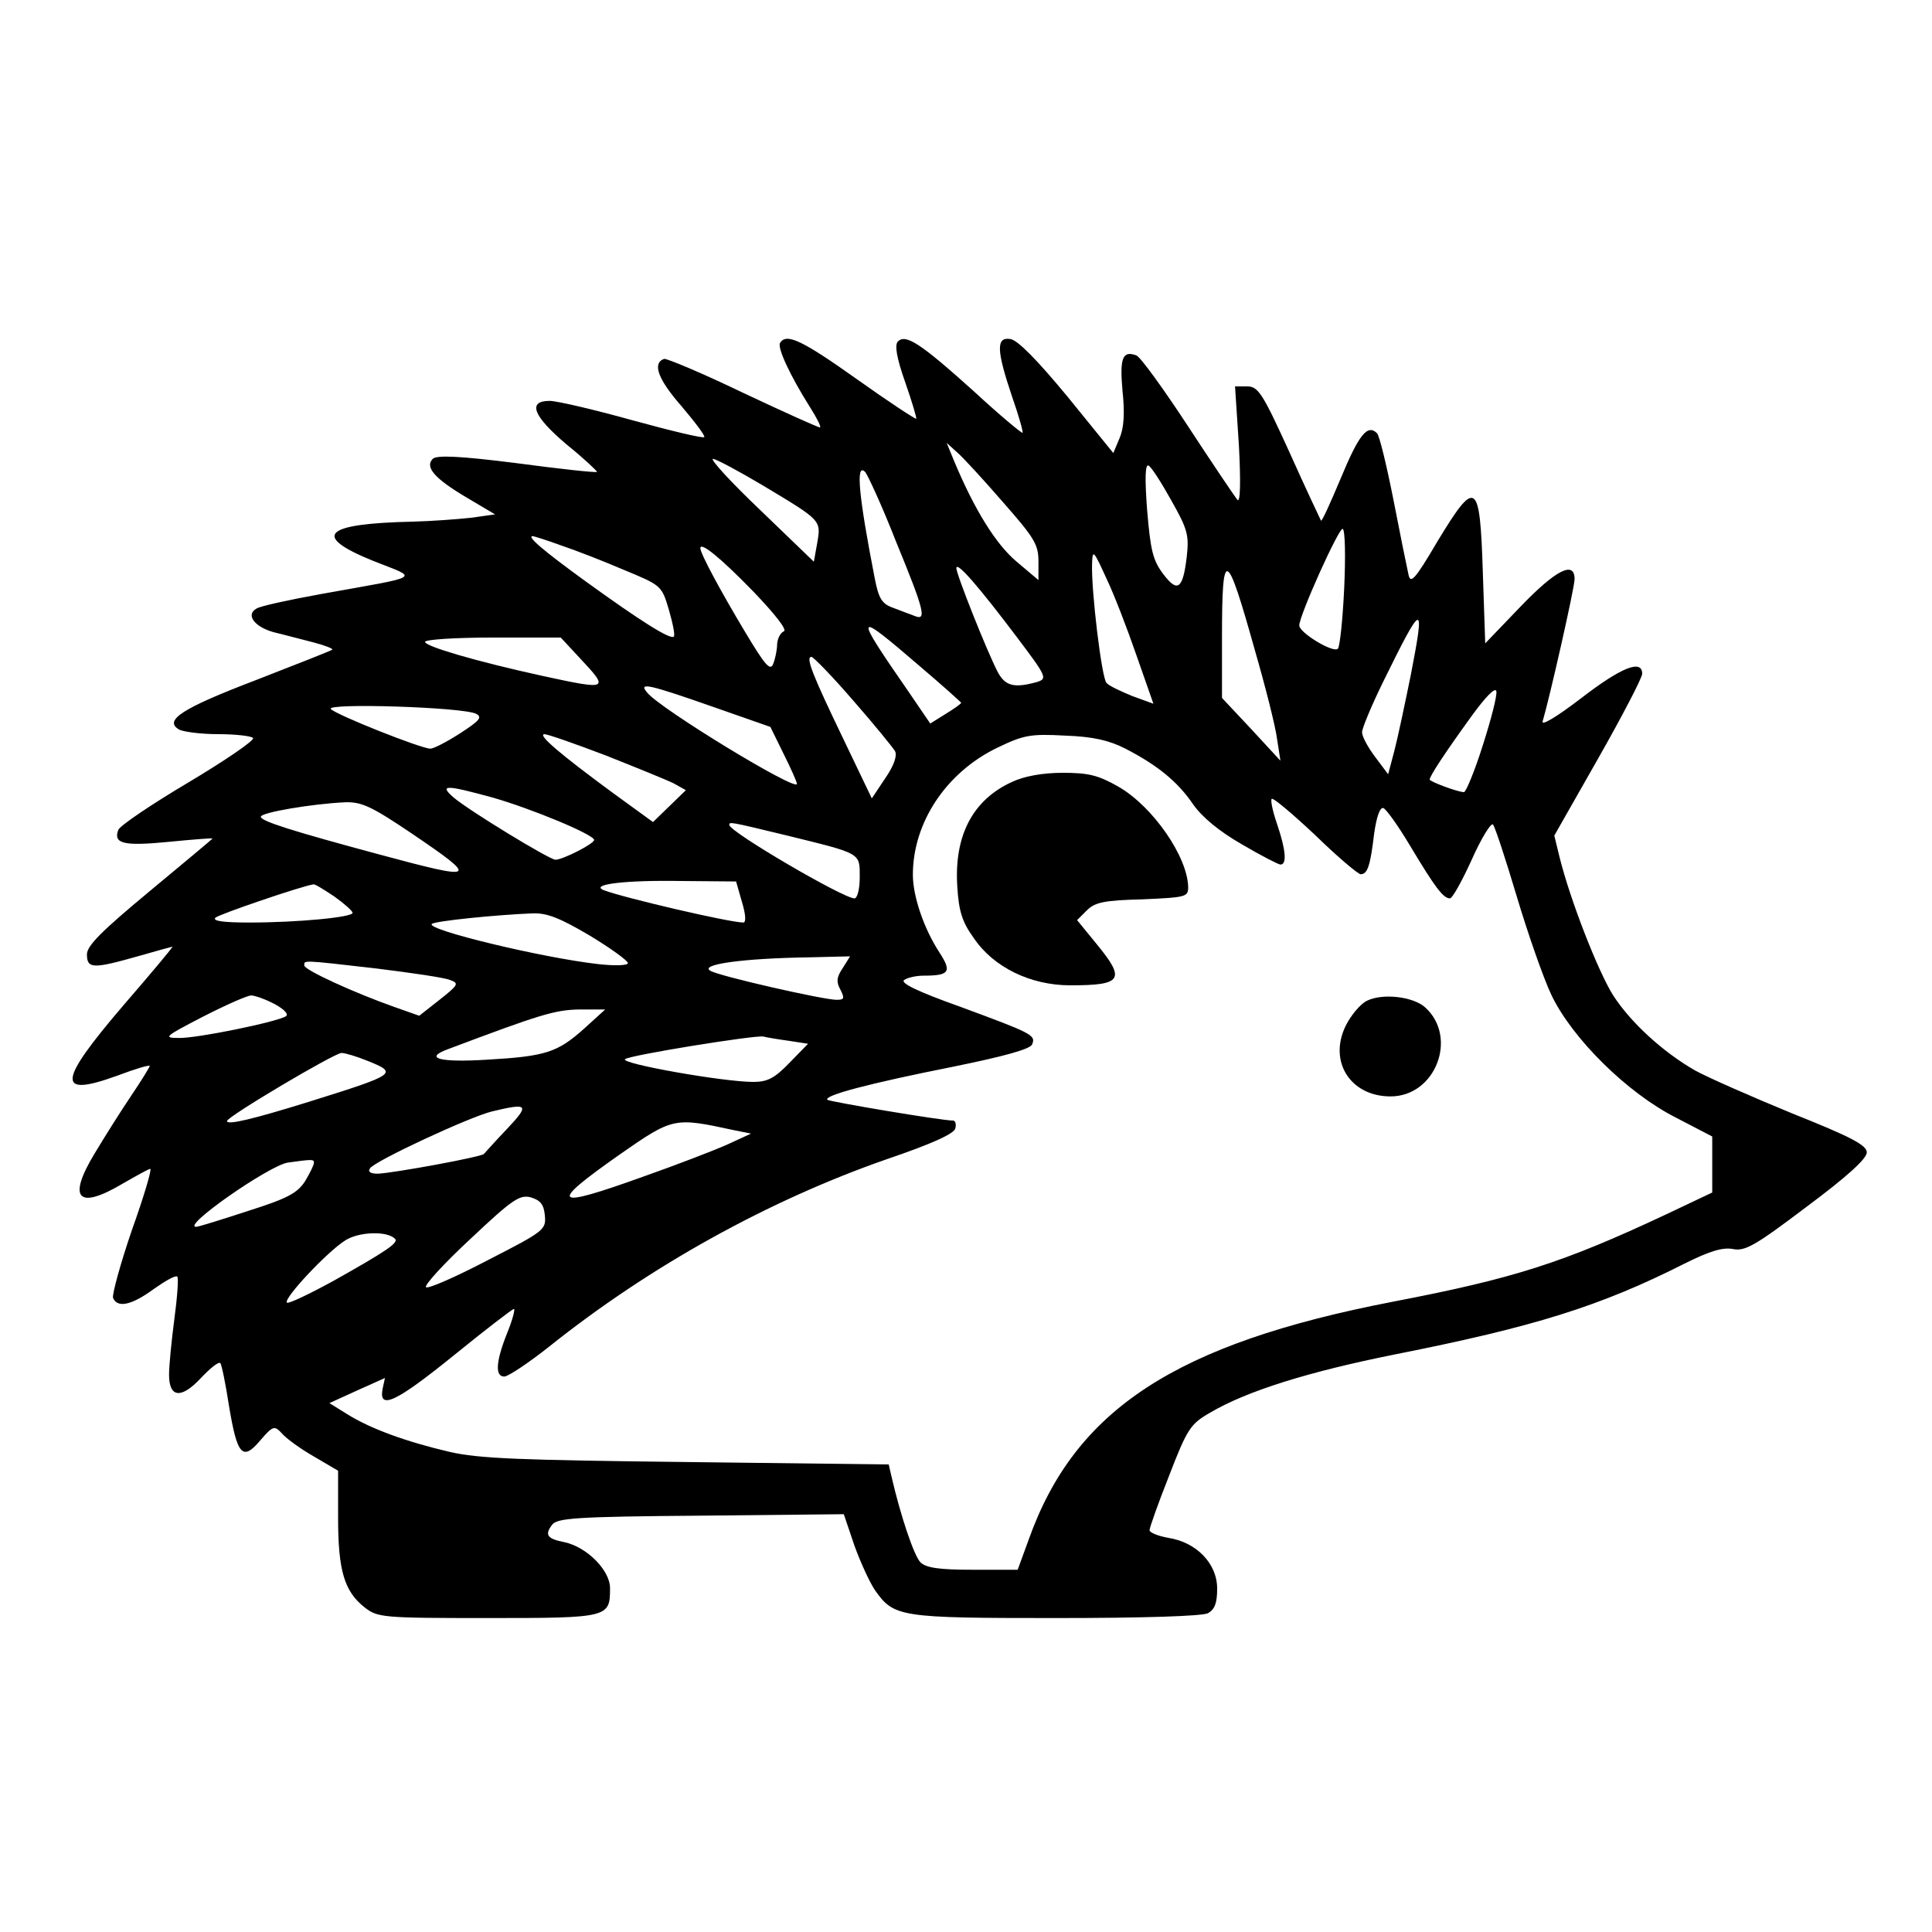 <?xml version="1.0" encoding="UTF-8" standalone="yes"?>
<svg version="1.0" xmlns="http://www.w3.org/2000/svg" width="400" height="400" viewBox="0 0 400 400" preserveAspectRatio="xMidYMid meet">
  <g transform="translate(0,400) scale(0.1,-0.1)" fill="#000000" stroke="none">
    <path d="M1615 3290 c-6 -10 21 -68 62 -133 14 -22 23 -40 21 -42 -2 -1 -73
31 -158 71 -85 41 -159 72 -165 71 -25 -9 -13 -42 36 -98 28 -33 50 -62 47
-64 -2 -3 -69 13 -149 35 -79 22 -156 40 -171 40 -47 0 -34 -32 36 -91 36 -29
63 -55 62 -56 -2 -2 -76 6 -166 18 -118 15 -166 17 -174 9 -17 -17 4 -41 70
-80 l59 -35 -50 -7 c-28 -3 -81 -7 -120 -8 -185 -4 -211 -29 -83 -81 95 -38
109 -30 -108 -69 -66 -12 -126 -25 -133 -30 -23 -13 -4 -38 36 -49 21 -5 58
-15 82 -21 23 -6 41 -13 39 -15 -2 -2 -73 -30 -158 -63 -152 -58 -191 -83
-160 -102 8 -5 45 -10 82 -10 37 0 69 -4 72 -8 3 -5 -57 -46 -134 -92 -76 -45
-141 -89 -145 -98 -11 -29 11 -34 104 -25 50 5 91 8 91 7 0 -1 -59 -50 -130
-109 -100 -83 -130 -113 -130 -131 0 -30 13 -30 105 -4 38 11 71 20 72 20 2 0
-44 -55 -102 -122 -136 -159 -139 -191 -12 -145 37 14 67 23 67 20 0 -2 -17
-30 -38 -61 -21 -31 -55 -85 -76 -120 -57 -94 -35 -118 59 -62 28 16 53 30 56
30 4 0 -13 -57 -38 -127 -24 -70 -41 -133 -39 -140 9 -22 39 -15 84 18 24 17
45 29 49 26 3 -3 0 -43 -6 -88 -6 -45 -11 -97 -11 -115 0 -48 25 -51 66 -7 19
20 36 34 40 31 3 -3 11 -43 18 -88 17 -103 28 -116 65 -72 26 30 29 31 44 15
8 -10 38 -32 66 -48 l51 -30 0 -98 c0 -109 13 -152 55 -185 27 -21 37 -22 255
-22 251 0 253 1 253 62 0 37 -48 85 -94 95 -36 7 -42 15 -26 36 10 14 49 17
308 19 l296 3 22 -65 c13 -36 32 -77 43 -93 39 -55 51 -57 373 -57 185 0 304
4 316 10 14 8 19 21 19 51 0 52 -43 96 -101 105 -22 4 -39 11 -39 16 0 5 18
56 41 114 37 96 44 106 84 129 76 45 204 85 384 121 287 57 423 99 599 188 52
26 79 34 100 30 25 -5 46 7 153 88 82 61 124 99 124 112 0 15 -32 32 -155 81
-85 35 -176 75 -201 89 -66 38 -132 98 -169 155 -31 49 -89 197 -111 286 l-11
45 91 160 c50 88 91 167 91 175 0 31 -44 13 -127 -51 -51 -39 -83 -58 -79 -47
14 47 66 276 66 294 0 39 -39 19 -112 -57 l-73 -76 -5 148 c-6 189 -14 195
-94 63 -47 -80 -56 -89 -60 -68 -3 13 -17 82 -31 154 -14 71 -29 133 -34 138
-20 20 -38 -4 -75 -93 -21 -50 -39 -90 -41 -88 -1 2 -31 65 -65 141 -56 123
-65 137 -88 137 l-25 0 8 -122 c4 -76 3 -119 -3 -113 -5 6 -51 74 -102 152
-51 78 -99 144 -107 147 -29 11 -35 -5 -29 -73 5 -46 3 -77 -6 -98 l-13 -31
-95 117 c-62 75 -103 117 -118 119 -30 5 -29 -23 3 -118 14 -40 24 -75 22 -76
-1 -2 -48 37 -102 87 -110 99 -140 118 -156 102 -7 -7 -3 -33 15 -84 14 -40
24 -74 23 -76 -2 -1 -57 35 -123 82 -114 81 -146 96 -159 75z m461 -329 c65
-74 74 -88 74 -123 l0 -39 -45 38 c-43 36 -87 107 -129 207 l-16 39 21 -19
c12 -10 55 -57 95 -103z m-495 33 c120 -72 119 -71 111 -118 l-7 -39 -110 106
c-61 58 -105 106 -99 107 6 0 53 -25 105 -56z m844 -30 c34 -60 37 -72 32
-117 -8 -67 -19 -75 -49 -35 -21 28 -26 48 -33 132 -5 66 -4 96 3 92 6 -3 27
-36 47 -72z m-570 -85 c60 -146 64 -165 38 -154 -10 4 -30 11 -45 17 -22 8
-29 19 -37 61 -33 169 -40 240 -20 220 5 -5 35 -70 64 -144z m928 -97 c-3 -64
-9 -121 -13 -125 -9 -10 -80 33 -80 48 0 21 83 205 90 200 5 -3 6 -58 3 -123z
m-1622 89 c30 -10 89 -33 131 -51 77 -32 78 -32 93 -83 8 -28 13 -52 10 -55
-7 -7 -70 33 -182 114 -91 66 -123 94 -110 94 2 0 28 -8 58 -19z m399 -96 c45
-47 70 -79 63 -82 -7 -3 -13 -14 -14 -26 0 -12 -4 -31 -8 -41 -6 -16 -16 -5
-58 65 -51 85 -93 163 -93 174 0 14 41 -19 110 -90z m793 -132 l35 -100 -44
16 c-24 10 -48 21 -53 27 -10 9 -32 192 -30 247 1 30 3 28 29 -29 16 -33 44
-106 63 -161z m-247 37 c61 -81 63 -85 41 -92 -47 -13 -66 -9 -82 22 -23 45
-85 201 -85 214 1 14 46 -38 126 -144z m492 -26 c22 -76 43 -159 46 -184 l7
-45 -60 65 -61 65 0 126 c0 188 9 184 68 -27z m323 -51 c-12 -59 -27 -130 -34
-157 l-13 -49 -27 36 c-15 20 -27 42 -27 51 0 8 19 54 43 103 83 169 88 171
58 16z m-1017 18 c47 -40 86 -75 86 -76 0 -2 -14 -12 -32 -23 l-32 -20 -45 66
c-115 166 -113 170 23 53z m-704 17 c62 -66 60 -67 -74 -38 -142 31 -246 62
-246 71 0 5 63 9 140 9 l141 0 39 -42z m567 -89 c43 -49 81 -96 86 -104 5 -9
-2 -30 -20 -56 l-28 -42 -57 119 c-65 135 -81 174 -68 174 4 0 44 -41 87 -91z
m-292 -12 l120 -42 27 -55 c15 -30 28 -59 28 -63 0 -17 -284 156 -310 189 -19
22 1 18 135 -29z m1595 -80 c-17 -54 -35 -97 -39 -97 -13 0 -71 22 -71 26 0 7
30 53 85 129 31 43 51 63 53 54 2 -9 -11 -59 -28 -112z m-2084 65 c13 -7 7
-14 -33 -40 -28 -18 -55 -32 -62 -32 -19 0 -195 70 -206 82 -12 13 276 4 301
-10z m268 -86 c63 -25 127 -51 141 -58 l25 -14 -34 -33 -34 -33 -84 61 c-106
78 -156 120 -141 121 7 0 64 -20 127 -44z m1076 14 c66 -34 108 -68 140 -115
19 -27 54 -56 101 -83 39 -23 76 -42 80 -42 14 0 11 31 -7 84 -9 26 -14 50
-11 52 3 3 43 -31 90 -75 46 -45 89 -81 94 -81 14 0 20 16 28 84 5 35 12 55
19 53 6 -2 31 -37 56 -79 51 -85 68 -108 82 -108 5 0 25 36 45 80 20 45 40 77
44 73 4 -4 26 -71 49 -148 23 -77 55 -169 72 -205 43 -90 157 -203 258 -254
l75 -39 0 -58 0 -58 -95 -45 c-215 -101 -316 -133 -566 -181 -450 -87 -658
-223 -754 -492 l-23 -63 -93 0 c-70 0 -96 4 -108 15 -14 14 -42 99 -60 177
l-6 26 -417 5 c-346 4 -431 7 -492 21 -90 21 -164 48 -212 78 l-37 23 57 26
58 26 -5 -23 c-8 -44 28 -27 149 71 64 52 120 95 123 95 3 0 -3 -23 -14 -50
-24 -60 -25 -90 -6 -90 8 0 50 28 93 62 209 167 455 303 699 388 94 32 140 53
142 64 2 9 0 16 -5 16 -24 0 -255 39 -260 43 -8 9 87 34 258 68 108 22 163 37
166 47 8 19 -1 23 -150 78 -87 31 -124 49 -115 55 7 5 25 9 40 9 54 0 59 8 33
48 -32 49 -55 116 -55 161 0 108 69 212 175 263 54 26 68 29 140 25 58 -2 92
-10 125 -27z m-1311 -101 c81 -23 211 -77 211 -88 0 -8 -65 -41 -80 -41 -12 0
-178 101 -211 129 -31 27 -15 26 80 0z m-166 -75 c140 -95 136 -98 -68 -43
-182 49 -245 69 -245 78 0 9 108 27 175 30 34 1 55 -9 138 -65z m777 -4 c154
-38 150 -35 150 -86 0 -25 -5 -44 -11 -44 -23 0 -259 138 -259 152 0 7 0 7
120 -22z m-94 -137 c8 -26 9 -43 3 -43 -28 0 -247 51 -289 67 -30 12 45 21
160 19 l114 -1 12 -42z m-844 11 c21 -15 38 -30 38 -34 0 -9 -113 -20 -214
-20 -52 0 -77 3 -70 10 7 7 180 66 203 69 3 1 22 -11 43 -25z m529 -81 c43
-26 79 -52 79 -57 0 -5 -27 -6 -62 -2 -115 13 -356 71 -344 83 5 6 133 19 209
22 30 1 57 -10 118 -46z m524 -67 c-13 -19 -14 -29 -5 -45 9 -18 8 -21 -8 -21
-27 0 -243 49 -261 60 -24 13 65 26 207 28 l82 2 -15 -24z m-967 -1 c73 -9
142 -19 154 -24 19 -7 17 -10 -22 -41 l-42 -33 -51 18 c-85 30 -187 77 -187
86 0 11 -8 12 148 -6z m-209 -74 c20 -11 29 -21 23 -25 -19 -12 -185 -46 -222
-45 -33 0 -29 3 50 44 47 24 92 44 100 44 8 0 30 -8 49 -18z m640 -51 c-55
-49 -79 -57 -201 -64 -98 -6 -132 3 -80 22 191 72 221 81 271 82 l54 0 -44
-40z m425 -25 l39 -6 -39 -40 c-30 -31 -45 -39 -74 -39 -63 0 -276 38 -266 47
7 8 268 50 286 47 8 -2 32 -6 54 -9z m-874 -41 c65 -26 62 -28 -120 -85 -116
-36 -170 -49 -170 -40 0 9 221 140 237 141 7 0 31 -7 53 -16z m290 -141 c-25
-26 -46 -50 -48 -52 -3 -6 -189 -40 -220 -41 -15 0 -21 4 -16 11 9 15 207 107
253 118 75 18 78 14 31 -36z m470 -3 l35 -7 -50 -23 c-27 -12 -105 -42 -173
-66 -189 -68 -198 -59 -50 45 112 78 113 78 238 51z m-870 -67 c0 -5 -8 -21
-18 -38 -16 -25 -36 -36 -118 -62 -55 -18 -103 -33 -108 -33 -31 0 151 127
190 133 50 7 54 7 54 0z m478 -109 c3 -30 -1 -33 -118 -93 -67 -35 -124 -60
-128 -56 -4 4 37 49 92 100 87 82 102 92 125 86 20 -6 27 -15 29 -37z m-310
-49 c8 -8 -21 -27 -126 -86 -51 -28 -95 -49 -98 -46 -8 8 84 106 121 129 28
18 87 20 103 3z"/>
    <path d="M2095 2381 c-81 -37 -120 -111 -113 -217 3 -50 10 -73 34 -106 41
-61 118 -98 200 -98 108 0 115 12 54 86 l-40 49 20 20 c17 17 36 21 115 23 90
4 95 5 95 25 -1 63 -73 167 -144 208 -42 24 -62 29 -116 29 -41 0 -80 -7 -105
-19z"/>
    <path d="M2830 1928 c-14 -7 -33 -30 -44 -52 -36 -74 10 -146 93 -146 93 0
140 122 72 184 -25 23 -89 30 -121 14z"/>
  </g>
</svg>